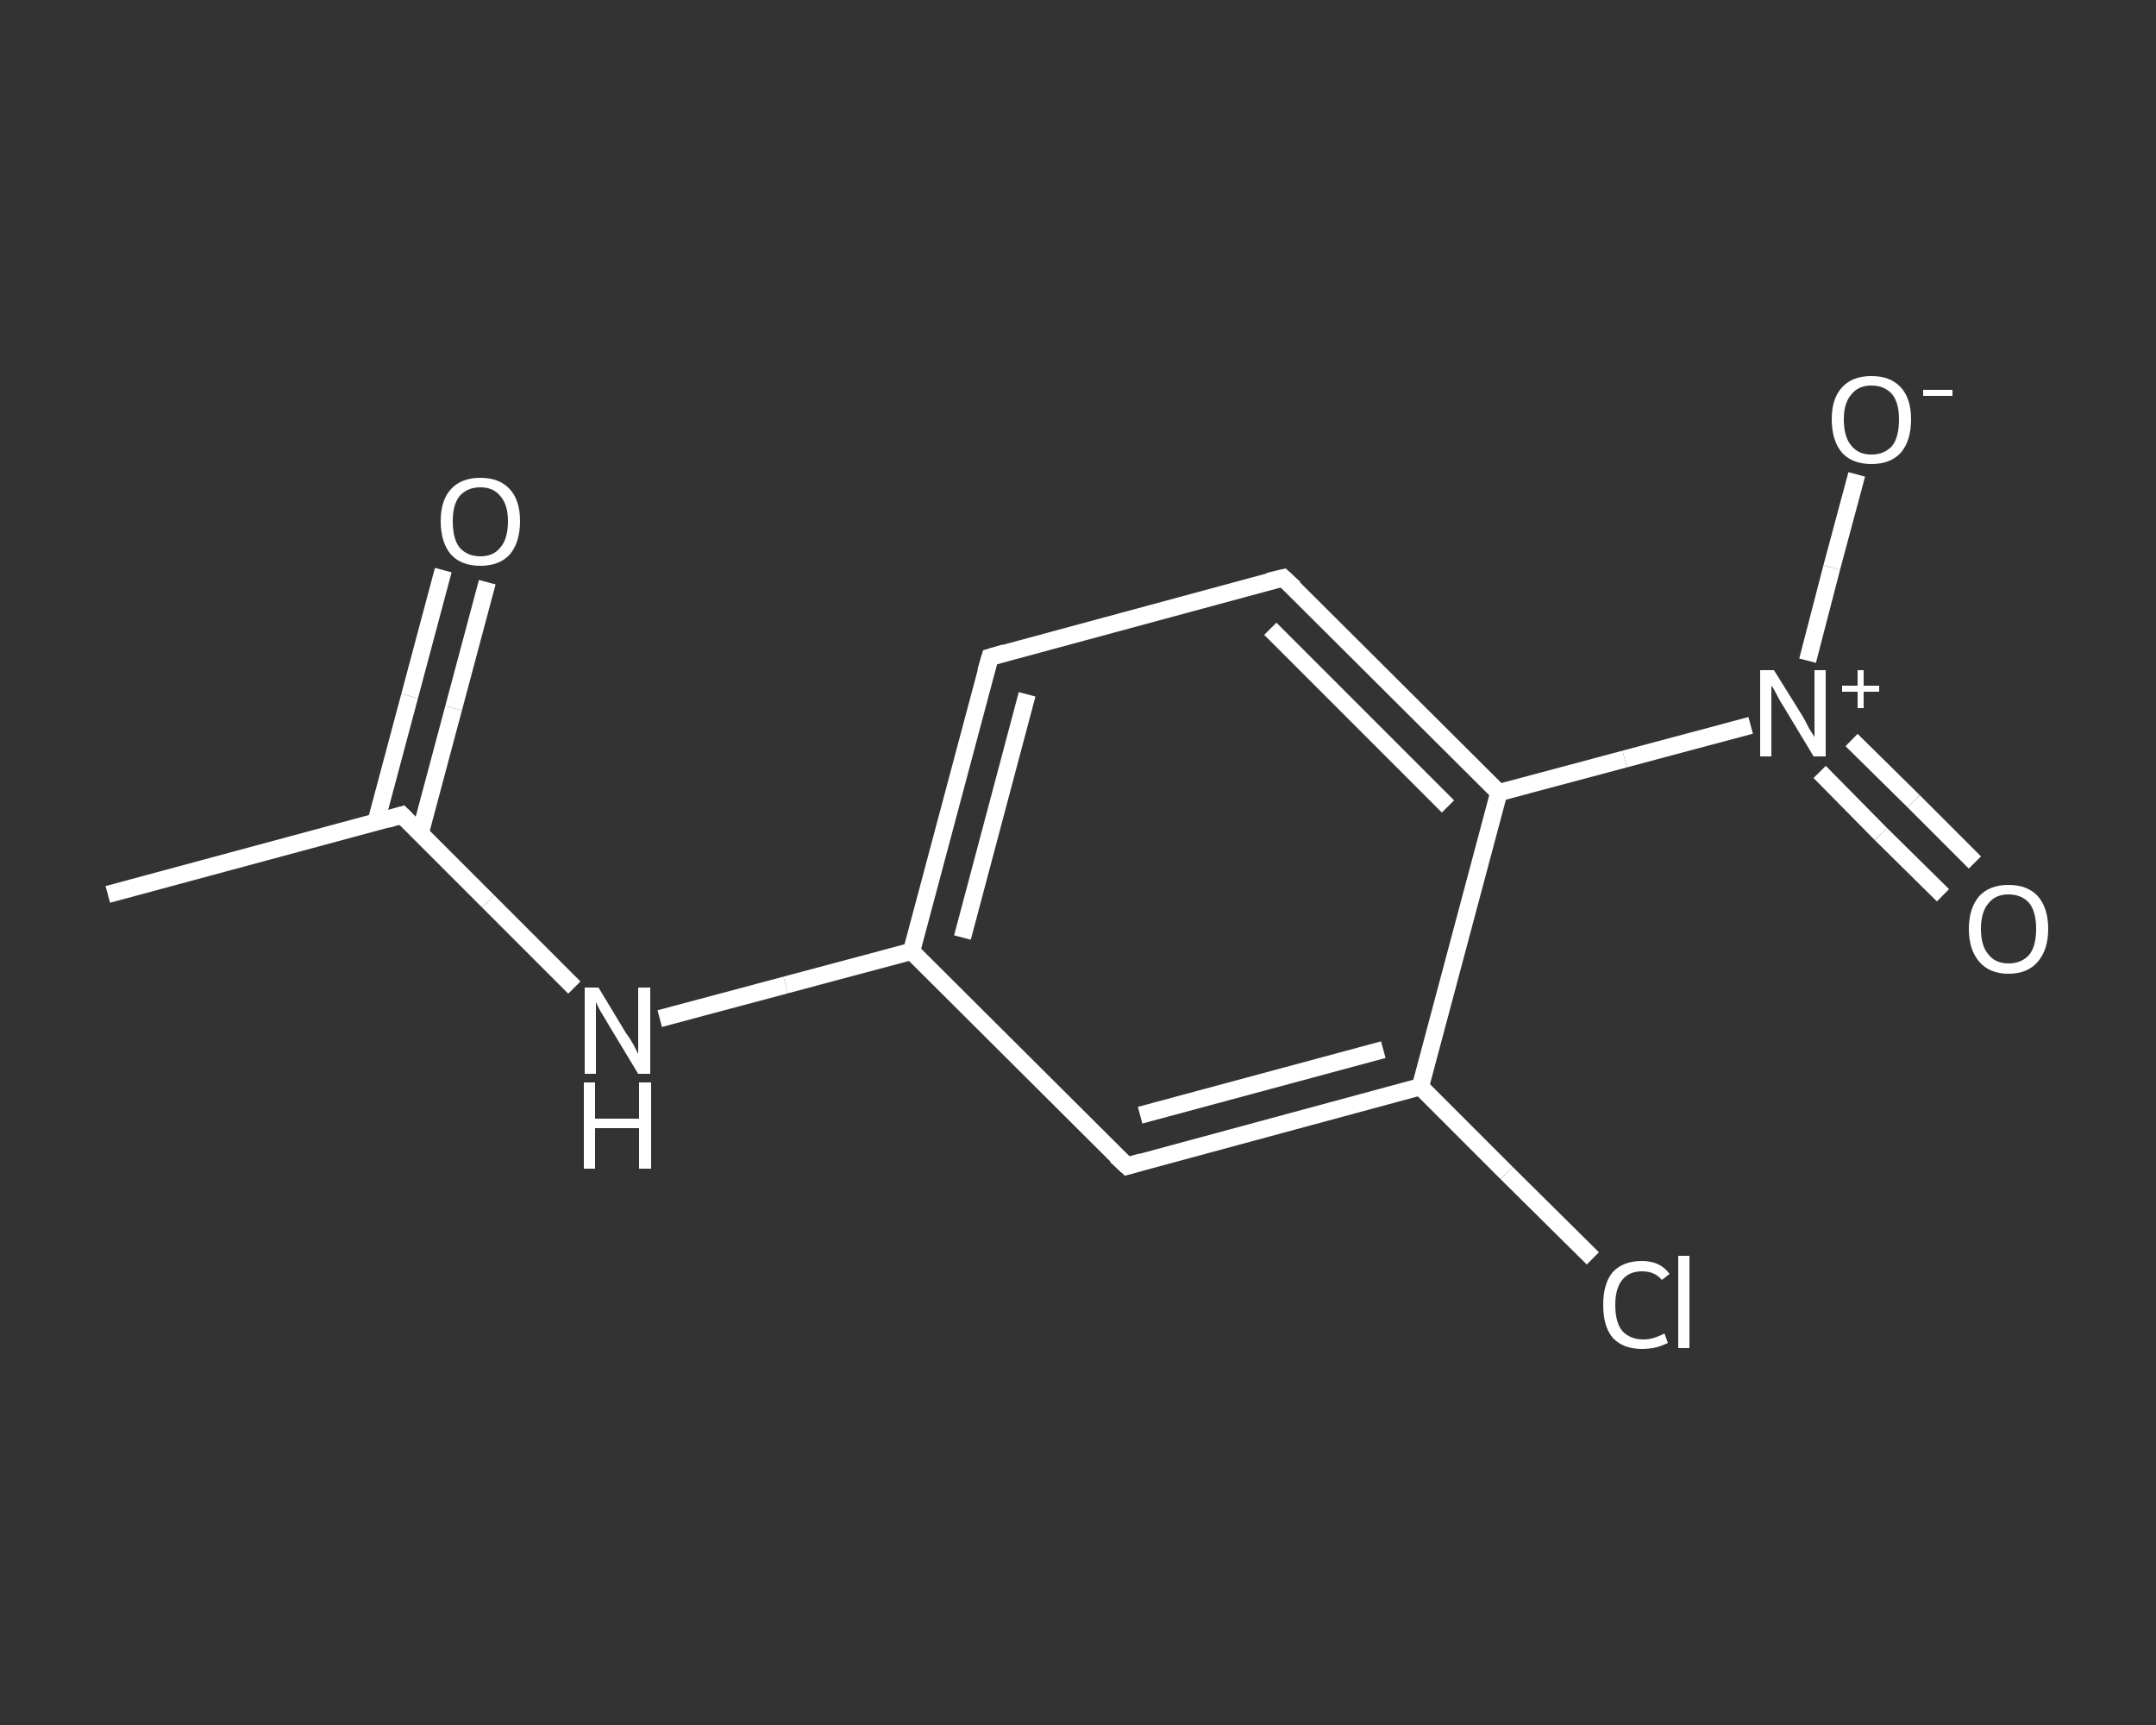 <?xml version='1.0' encoding='iso-8859-1'?>
<svg version='1.1' baseProfile='full'
              xmlns='http://www.w3.org/2000/svg'
                      xmlns:rdkit='http://www.rdkit.org/xml'
                      xmlns:xlink='http://www.w3.org/1999/xlink'
                  xml:space='preserve'
width='250px' height='200px' viewBox='0 0 250 200'>
<rect x="0" y="0" width="250" height="200" fill="#333333" stroke="none"/>
<!-- END OF HEADER -->
<rect style='opacity:1.0;fill:transparent;stroke:none' width='250.0' height='200.0' x='0.0' y='0.0'> </rect>
<path class='bond-0 atom-0 atom-1' d='M 12.5,103.7 L 46.6,94.5' style='fill:none;fill-rule:evenodd;stroke:#FFFFFF;stroke-width:2.0px;stroke-linecap:butt;stroke-linejoin:miter;stroke-opacity:1' />
<path class='bond-1 atom-1 atom-2' d='M 48.7,96.7 L 52.6,82.1' style='fill:none;fill-rule:evenodd;stroke:#FFFFFF;stroke-width:2.0px;stroke-linecap:butt;stroke-linejoin:miter;stroke-opacity:1' />
<path class='bond-1 atom-1 atom-2' d='M 52.6,82.1 L 56.5,67.5' style='fill:none;fill-rule:evenodd;stroke:#FFFFFF;stroke-width:2.0px;stroke-linecap:butt;stroke-linejoin:miter;stroke-opacity:1' />
<path class='bond-1 atom-1 atom-2' d='M 43.6,95.3 L 47.5,80.7' style='fill:none;fill-rule:evenodd;stroke:#FFFFFF;stroke-width:2.0px;stroke-linecap:butt;stroke-linejoin:miter;stroke-opacity:1' />
<path class='bond-1 atom-1 atom-2' d='M 47.5,80.7 L 51.4,66.1' style='fill:none;fill-rule:evenodd;stroke:#FFFFFF;stroke-width:2.0px;stroke-linecap:butt;stroke-linejoin:miter;stroke-opacity:1' />
<path class='bond-2 atom-1 atom-3' d='M 46.6,94.5 L 56.6,104.5' style='fill:none;fill-rule:evenodd;stroke:#FFFFFF;stroke-width:2.0px;stroke-linecap:butt;stroke-linejoin:miter;stroke-opacity:1' />
<path class='bond-2 atom-1 atom-3' d='M 56.6,104.5 L 66.6,114.5' style='fill:none;fill-rule:evenodd;stroke:#FFFFFF;stroke-width:2.0px;stroke-linecap:butt;stroke-linejoin:miter;stroke-opacity:1' />
<path class='bond-3 atom-3 atom-4' d='M 76.5,118.1 L 91.1,114.2' style='fill:none;fill-rule:evenodd;stroke:#FFFFFF;stroke-width:2.0px;stroke-linecap:butt;stroke-linejoin:miter;stroke-opacity:1' />
<path class='bond-3 atom-3 atom-4' d='M 91.1,114.2 L 105.7,110.3' style='fill:none;fill-rule:evenodd;stroke:#FFFFFF;stroke-width:2.0px;stroke-linecap:butt;stroke-linejoin:miter;stroke-opacity:1' />
<path class='bond-4 atom-4 atom-5' d='M 105.7,110.3 L 114.8,76.2' style='fill:none;fill-rule:evenodd;stroke:#FFFFFF;stroke-width:2.0px;stroke-linecap:butt;stroke-linejoin:miter;stroke-opacity:1' />
<path class='bond-4 atom-4 atom-5' d='M 111.6,108.7 L 119.1,80.5' style='fill:none;fill-rule:evenodd;stroke:#FFFFFF;stroke-width:2.0px;stroke-linecap:butt;stroke-linejoin:miter;stroke-opacity:1' />
<path class='bond-5 atom-5 atom-6' d='M 114.8,76.2 L 148.8,67.0' style='fill:none;fill-rule:evenodd;stroke:#FFFFFF;stroke-width:2.0px;stroke-linecap:butt;stroke-linejoin:miter;stroke-opacity:1' />
<path class='bond-6 atom-6 atom-7' d='M 148.8,67.0 L 173.8,91.9' style='fill:none;fill-rule:evenodd;stroke:#FFFFFF;stroke-width:2.0px;stroke-linecap:butt;stroke-linejoin:miter;stroke-opacity:1' />
<path class='bond-6 atom-6 atom-7' d='M 147.3,72.9 L 167.9,93.5' style='fill:none;fill-rule:evenodd;stroke:#FFFFFF;stroke-width:2.0px;stroke-linecap:butt;stroke-linejoin:miter;stroke-opacity:1' />
<path class='bond-7 atom-7 atom-8' d='M 173.8,91.9 L 188.4,88.0' style='fill:none;fill-rule:evenodd;stroke:#FFFFFF;stroke-width:2.0px;stroke-linecap:butt;stroke-linejoin:miter;stroke-opacity:1' />
<path class='bond-7 atom-7 atom-8' d='M 188.4,88.0 L 203.0,84.1' style='fill:none;fill-rule:evenodd;stroke:#FFFFFF;stroke-width:2.0px;stroke-linecap:butt;stroke-linejoin:miter;stroke-opacity:1' />
<path class='bond-8 atom-8 atom-9' d='M 211.0,89.5 L 218.1,96.7' style='fill:none;fill-rule:evenodd;stroke:#FFFFFF;stroke-width:2.0px;stroke-linecap:butt;stroke-linejoin:miter;stroke-opacity:1' />
<path class='bond-8 atom-8 atom-9' d='M 218.1,96.7 L 225.3,103.8' style='fill:none;fill-rule:evenodd;stroke:#FFFFFF;stroke-width:2.0px;stroke-linecap:butt;stroke-linejoin:miter;stroke-opacity:1' />
<path class='bond-8 atom-8 atom-9' d='M 214.7,85.8 L 221.9,92.9' style='fill:none;fill-rule:evenodd;stroke:#FFFFFF;stroke-width:2.0px;stroke-linecap:butt;stroke-linejoin:miter;stroke-opacity:1' />
<path class='bond-8 atom-8 atom-9' d='M 221.9,92.9 L 229.0,100.0' style='fill:none;fill-rule:evenodd;stroke:#FFFFFF;stroke-width:2.0px;stroke-linecap:butt;stroke-linejoin:miter;stroke-opacity:1' />
<path class='bond-9 atom-8 atom-10' d='M 209.6,76.6 L 212.4,65.8' style='fill:none;fill-rule:evenodd;stroke:#FFFFFF;stroke-width:2.0px;stroke-linecap:butt;stroke-linejoin:miter;stroke-opacity:1' />
<path class='bond-9 atom-8 atom-10' d='M 212.4,65.8 L 215.3,55.0' style='fill:none;fill-rule:evenodd;stroke:#FFFFFF;stroke-width:2.0px;stroke-linecap:butt;stroke-linejoin:miter;stroke-opacity:1' />
<path class='bond-10 atom-7 atom-11' d='M 173.8,91.9 L 164.7,126.0' style='fill:none;fill-rule:evenodd;stroke:#FFFFFF;stroke-width:2.0px;stroke-linecap:butt;stroke-linejoin:miter;stroke-opacity:1' />
<path class='bond-11 atom-11 atom-12' d='M 164.7,126.0 L 174.7,136.0' style='fill:none;fill-rule:evenodd;stroke:#FFFFFF;stroke-width:2.0px;stroke-linecap:butt;stroke-linejoin:miter;stroke-opacity:1' />
<path class='bond-11 atom-11 atom-12' d='M 174.7,136.0 L 184.7,145.9' style='fill:none;fill-rule:evenodd;stroke:#FFFFFF;stroke-width:2.0px;stroke-linecap:butt;stroke-linejoin:miter;stroke-opacity:1' />
<path class='bond-12 atom-11 atom-13' d='M 164.7,126.0 L 130.7,135.2' style='fill:none;fill-rule:evenodd;stroke:#FFFFFF;stroke-width:2.0px;stroke-linecap:butt;stroke-linejoin:miter;stroke-opacity:1' />
<path class='bond-12 atom-11 atom-13' d='M 160.4,121.7 L 132.2,129.3' style='fill:none;fill-rule:evenodd;stroke:#FFFFFF;stroke-width:2.0px;stroke-linecap:butt;stroke-linejoin:miter;stroke-opacity:1' />
<path class='bond-13 atom-13 atom-4' d='M 130.7,135.2 L 105.7,110.3' style='fill:none;fill-rule:evenodd;stroke:#FFFFFF;stroke-width:2.0px;stroke-linecap:butt;stroke-linejoin:miter;stroke-opacity:1' />
<path d='M 44.9,95.0 L 46.6,94.5 L 47.1,95.0' style='fill:none;stroke:#FFFFFF;stroke-width:2.0px;stroke-linecap:butt;stroke-linejoin:miter;stroke-opacity:1;' />
<path d='M 114.3,77.9 L 114.8,76.2 L 116.5,75.7' style='fill:none;stroke:#FFFFFF;stroke-width:2.0px;stroke-linecap:butt;stroke-linejoin:miter;stroke-opacity:1;' />
<path d='M 147.1,67.4 L 148.8,67.0 L 150.1,68.2' style='fill:none;stroke:#FFFFFF;stroke-width:2.0px;stroke-linecap:butt;stroke-linejoin:miter;stroke-opacity:1;' />
<path d='M 132.4,134.7 L 130.7,135.2 L 129.4,134.0' style='fill:none;stroke:#FFFFFF;stroke-width:2.0px;stroke-linecap:butt;stroke-linejoin:miter;stroke-opacity:1;' />
<path class='atom-2' d='M 51.1 60.4
Q 51.1 58.0, 52.3 56.7
Q 53.5 55.4, 55.7 55.4
Q 57.9 55.4, 59.1 56.7
Q 60.3 58.0, 60.3 60.4
Q 60.3 62.9, 59.1 64.3
Q 57.9 65.6, 55.7 65.6
Q 53.5 65.6, 52.3 64.3
Q 51.1 62.9, 51.1 60.4
M 55.7 64.5
Q 57.2 64.5, 58.0 63.5
Q 58.9 62.5, 58.9 60.4
Q 58.9 58.5, 58.0 57.5
Q 57.2 56.5, 55.7 56.5
Q 54.2 56.5, 53.3 57.5
Q 52.5 58.5, 52.5 60.4
Q 52.5 62.5, 53.3 63.5
Q 54.2 64.5, 55.7 64.5
' fill='#FFFFFF'/>
<path class='atom-3' d='M 69.4 114.5
L 72.6 119.8
Q 73.0 120.3, 73.5 121.2
Q 74.0 122.2, 74.0 122.2
L 74.0 114.5
L 75.4 114.5
L 75.4 124.5
L 74.0 124.5
L 70.5 118.7
Q 70.1 118.0, 69.6 117.2
Q 69.2 116.4, 69.1 116.2
L 69.1 124.5
L 67.8 124.5
L 67.8 114.5
L 69.4 114.5
' fill='#FFFFFF'/>
<path class='atom-3' d='M 67.7 125.5
L 69.0 125.5
L 69.0 129.7
L 74.1 129.7
L 74.1 125.5
L 75.5 125.5
L 75.5 135.5
L 74.1 135.5
L 74.1 130.8
L 69.0 130.8
L 69.0 135.5
L 67.7 135.5
L 67.7 125.5
' fill='#FFFFFF'/>
<path class='atom-8' d='M 205.7 77.7
L 209.0 83.0
Q 209.3 83.5, 209.8 84.5
Q 210.4 85.4, 210.4 85.5
L 210.4 77.7
L 211.7 77.7
L 211.7 87.7
L 210.3 87.7
L 206.8 81.9
Q 206.4 81.3, 206.0 80.5
Q 205.6 79.7, 205.4 79.5
L 205.4 87.7
L 204.1 87.7
L 204.1 77.7
L 205.7 77.7
' fill='#FFFFFF'/>
<path class='atom-8' d='M 213.6 79.5
L 215.4 79.5
L 215.4 77.7
L 216.1 77.7
L 216.1 79.5
L 217.9 79.5
L 217.9 80.2
L 216.1 80.2
L 216.1 82.1
L 215.4 82.1
L 215.4 80.2
L 213.6 80.2
L 213.6 79.5
' fill='#FFFFFF'/>
<path class='atom-9' d='M 228.3 107.7
Q 228.3 105.3, 229.5 103.9
Q 230.7 102.6, 232.9 102.6
Q 235.1 102.6, 236.3 103.9
Q 237.5 105.3, 237.5 107.7
Q 237.5 110.1, 236.3 111.5
Q 235.1 112.9, 232.9 112.9
Q 230.7 112.9, 229.5 111.5
Q 228.3 110.1, 228.3 107.7
M 232.9 111.7
Q 234.4 111.7, 235.3 110.7
Q 236.1 109.7, 236.1 107.7
Q 236.1 105.7, 235.3 104.7
Q 234.4 103.7, 232.9 103.7
Q 231.4 103.7, 230.6 104.7
Q 229.7 105.7, 229.7 107.7
Q 229.7 109.7, 230.6 110.7
Q 231.4 111.7, 232.9 111.7
' fill='#FFFFFF'/>
<path class='atom-10' d='M 212.4 48.6
Q 212.4 46.2, 213.6 44.9
Q 214.8 43.6, 217.0 43.6
Q 219.2 43.6, 220.4 44.9
Q 221.6 46.2, 221.6 48.6
Q 221.6 51.1, 220.4 52.5
Q 219.2 53.8, 217.0 53.8
Q 214.8 53.8, 213.6 52.5
Q 212.4 51.1, 212.4 48.6
M 217.0 52.7
Q 218.5 52.7, 219.4 51.7
Q 220.2 50.7, 220.2 48.6
Q 220.2 46.7, 219.4 45.7
Q 218.5 44.7, 217.0 44.7
Q 215.5 44.7, 214.7 45.7
Q 213.8 46.7, 213.8 48.6
Q 213.8 50.7, 214.7 51.7
Q 215.5 52.7, 217.0 52.7
' fill='#FFFFFF'/>
<path class='atom-10' d='M 223.0 45.2
L 226.4 45.2
L 226.4 45.9
L 223.0 45.9
L 223.0 45.2
' fill='#FFFFFF'/>
<path class='atom-12' d='M 185.9 151.3
Q 185.9 148.8, 187.0 147.5
Q 188.2 146.2, 190.4 146.2
Q 192.5 146.2, 193.6 147.7
L 192.7 148.4
Q 191.9 147.4, 190.4 147.4
Q 188.9 147.4, 188.1 148.4
Q 187.3 149.4, 187.3 151.3
Q 187.3 153.3, 188.1 154.3
Q 189.0 155.3, 190.6 155.3
Q 191.7 155.3, 193.0 154.6
L 193.4 155.7
Q 192.8 156.0, 192.1 156.2
Q 191.3 156.4, 190.4 156.4
Q 188.2 156.4, 187.0 155.1
Q 185.9 153.8, 185.9 151.3
' fill='#FFFFFF'/>
<path class='atom-12' d='M 194.6 145.6
L 195.9 145.6
L 195.9 156.3
L 194.6 156.3
L 194.6 145.6
' fill='#FFFFFF'/>
</svg>
